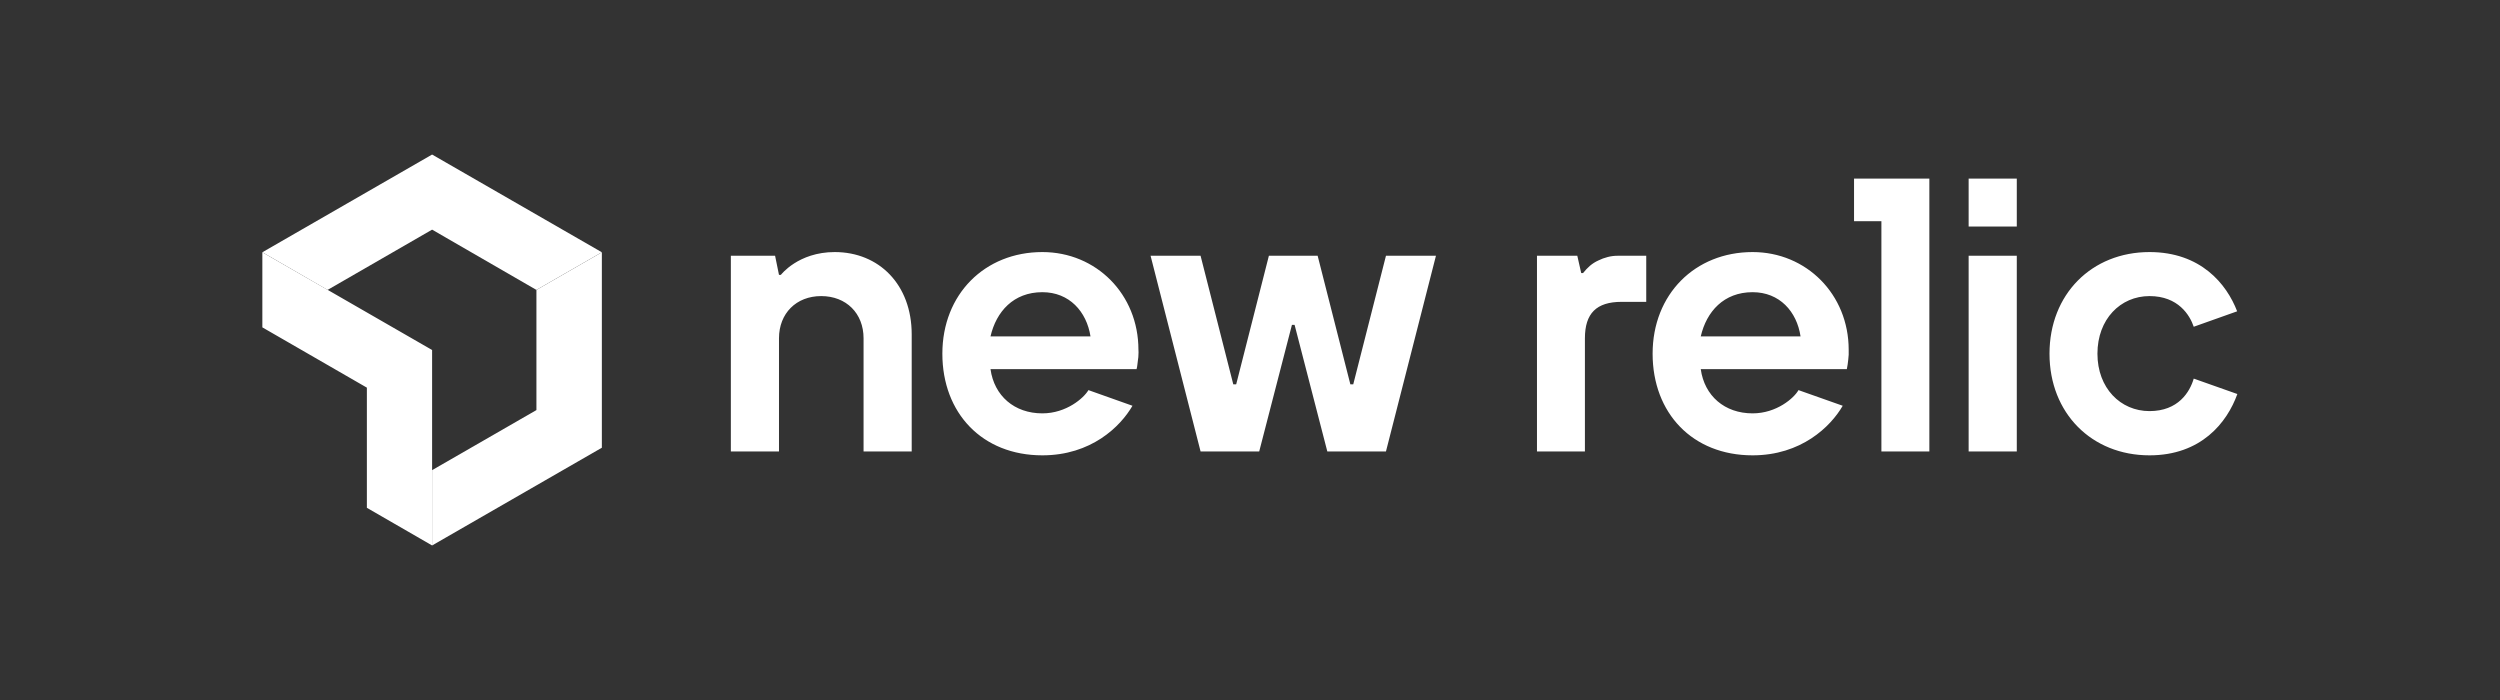 <svg width="200" height="56" viewBox="0 0 200 56" fill="none" xmlns="http://www.w3.org/2000/svg">
<rect x="0" y="0" width="200" height="56" fill="#333333" stroke="none"/>
<g clip-path="url(#clip0_21204_4569)">
<path d="M42.914 23.193L48.148 20.181V35.818L34.568 43.637V37.612L42.914 32.806V23.193Z" fill="white"/>
<path d="M34.568 18.371L26.206 23.193L20.988 20.181L34.568 12.363L48.147 20.181L42.913 23.193L34.568 18.371Z" fill="white"/>
<path d="M29.35 31.012L20.988 26.189V20.181L34.568 28V43.637L29.35 40.625V31.012ZM72.936 26.749V36.115H69.085V27.062C69.085 25.07 67.702 23.687 65.694 23.687C63.702 23.687 62.319 25.07 62.319 27.062V36.115H58.468V20.461H62.007L62.319 21.992H62.468C62.468 21.992 63.85 20.165 66.78 20.165C70.319 20.165 72.936 22.765 72.936 26.749ZM91.075 27.983C91.086 28.115 91.086 28.247 91.075 28.378C91.075 28.51 91.064 28.636 91.042 28.757C91.031 28.889 91.015 29.02 90.993 29.152C90.982 29.273 90.96 29.399 90.927 29.531H79.24C79.537 31.67 81.15 33.069 83.388 33.069C85.314 33.069 86.713 31.835 87.075 31.209L90.598 32.461C89.627 34.139 87.289 36.427 83.388 36.427C78.582 36.427 75.389 33.053 75.389 28.296C75.389 23.539 78.779 20.165 83.388 20.165C87.701 20.165 91.075 23.539 91.075 27.983ZM87.24 26.913C86.927 24.922 85.545 23.375 83.388 23.375C81.084 23.375 79.701 24.922 79.24 26.913H87.24ZM108.259 30.749L110.877 20.461H114.876L110.877 36.115H106.185L103.568 25.992H103.354L100.737 36.115H96.046L92.046 20.461H96.046L98.663 30.749H98.894L101.511 20.461H105.412L108.029 30.749H108.259ZM127.189 21.268C127.397 21.092 127.622 20.949 127.863 20.84C128.105 20.719 128.357 20.626 128.621 20.56C128.873 20.494 129.136 20.461 129.411 20.461H131.699V24.148H129.723C127.715 24.148 126.793 25.07 126.793 27.062V36.115H122.958V20.461H126.184L126.497 21.844H126.645C126.81 21.635 126.991 21.443 127.189 21.268ZM147.895 27.983V28.378C147.884 28.51 147.873 28.636 147.862 28.757C147.851 28.889 147.835 29.02 147.813 29.152C147.791 29.273 147.769 29.399 147.747 29.531H136.06C136.357 31.67 137.97 33.069 140.208 33.069C142.134 33.069 143.533 31.835 143.879 31.209L147.418 32.461C146.447 34.139 144.093 36.427 140.208 36.427C135.402 36.427 132.209 33.053 132.209 28.296C132.209 23.539 135.6 20.165 140.208 20.165C144.504 20.165 147.895 23.539 147.895 27.983ZM144.044 26.913C143.747 24.922 142.365 23.375 140.208 23.375C137.904 23.375 136.521 24.922 136.06 26.913H144.044ZM148.323 17.696V14.289H154.348V36.115H150.512V17.696H148.323ZM157.491 14.289H161.343V18.124H157.491V14.289ZM157.491 20.461H161.343V36.115H157.491V20.461ZM175.499 30.288L178.988 31.522C178.165 33.81 176.091 36.427 171.96 36.427C167.335 36.427 163.96 33.053 163.96 28.296C163.96 23.539 167.335 20.165 171.96 20.165C176.058 20.165 178.132 22.716 178.972 24.905L175.499 26.14C175.186 25.218 174.264 23.687 171.96 23.687C169.639 23.687 167.795 25.531 167.795 28.296C167.795 31.045 169.639 32.888 171.96 32.888C174.264 32.888 175.186 31.358 175.499 30.288Z" fill="white"/>
</g>
<defs>
<clipPath id="clip0_21204_4569">
<rect width="158" height="31.284" fill="white" transform="translate(20.988 12.358)"/>
</clipPath>
</defs>
</svg>
